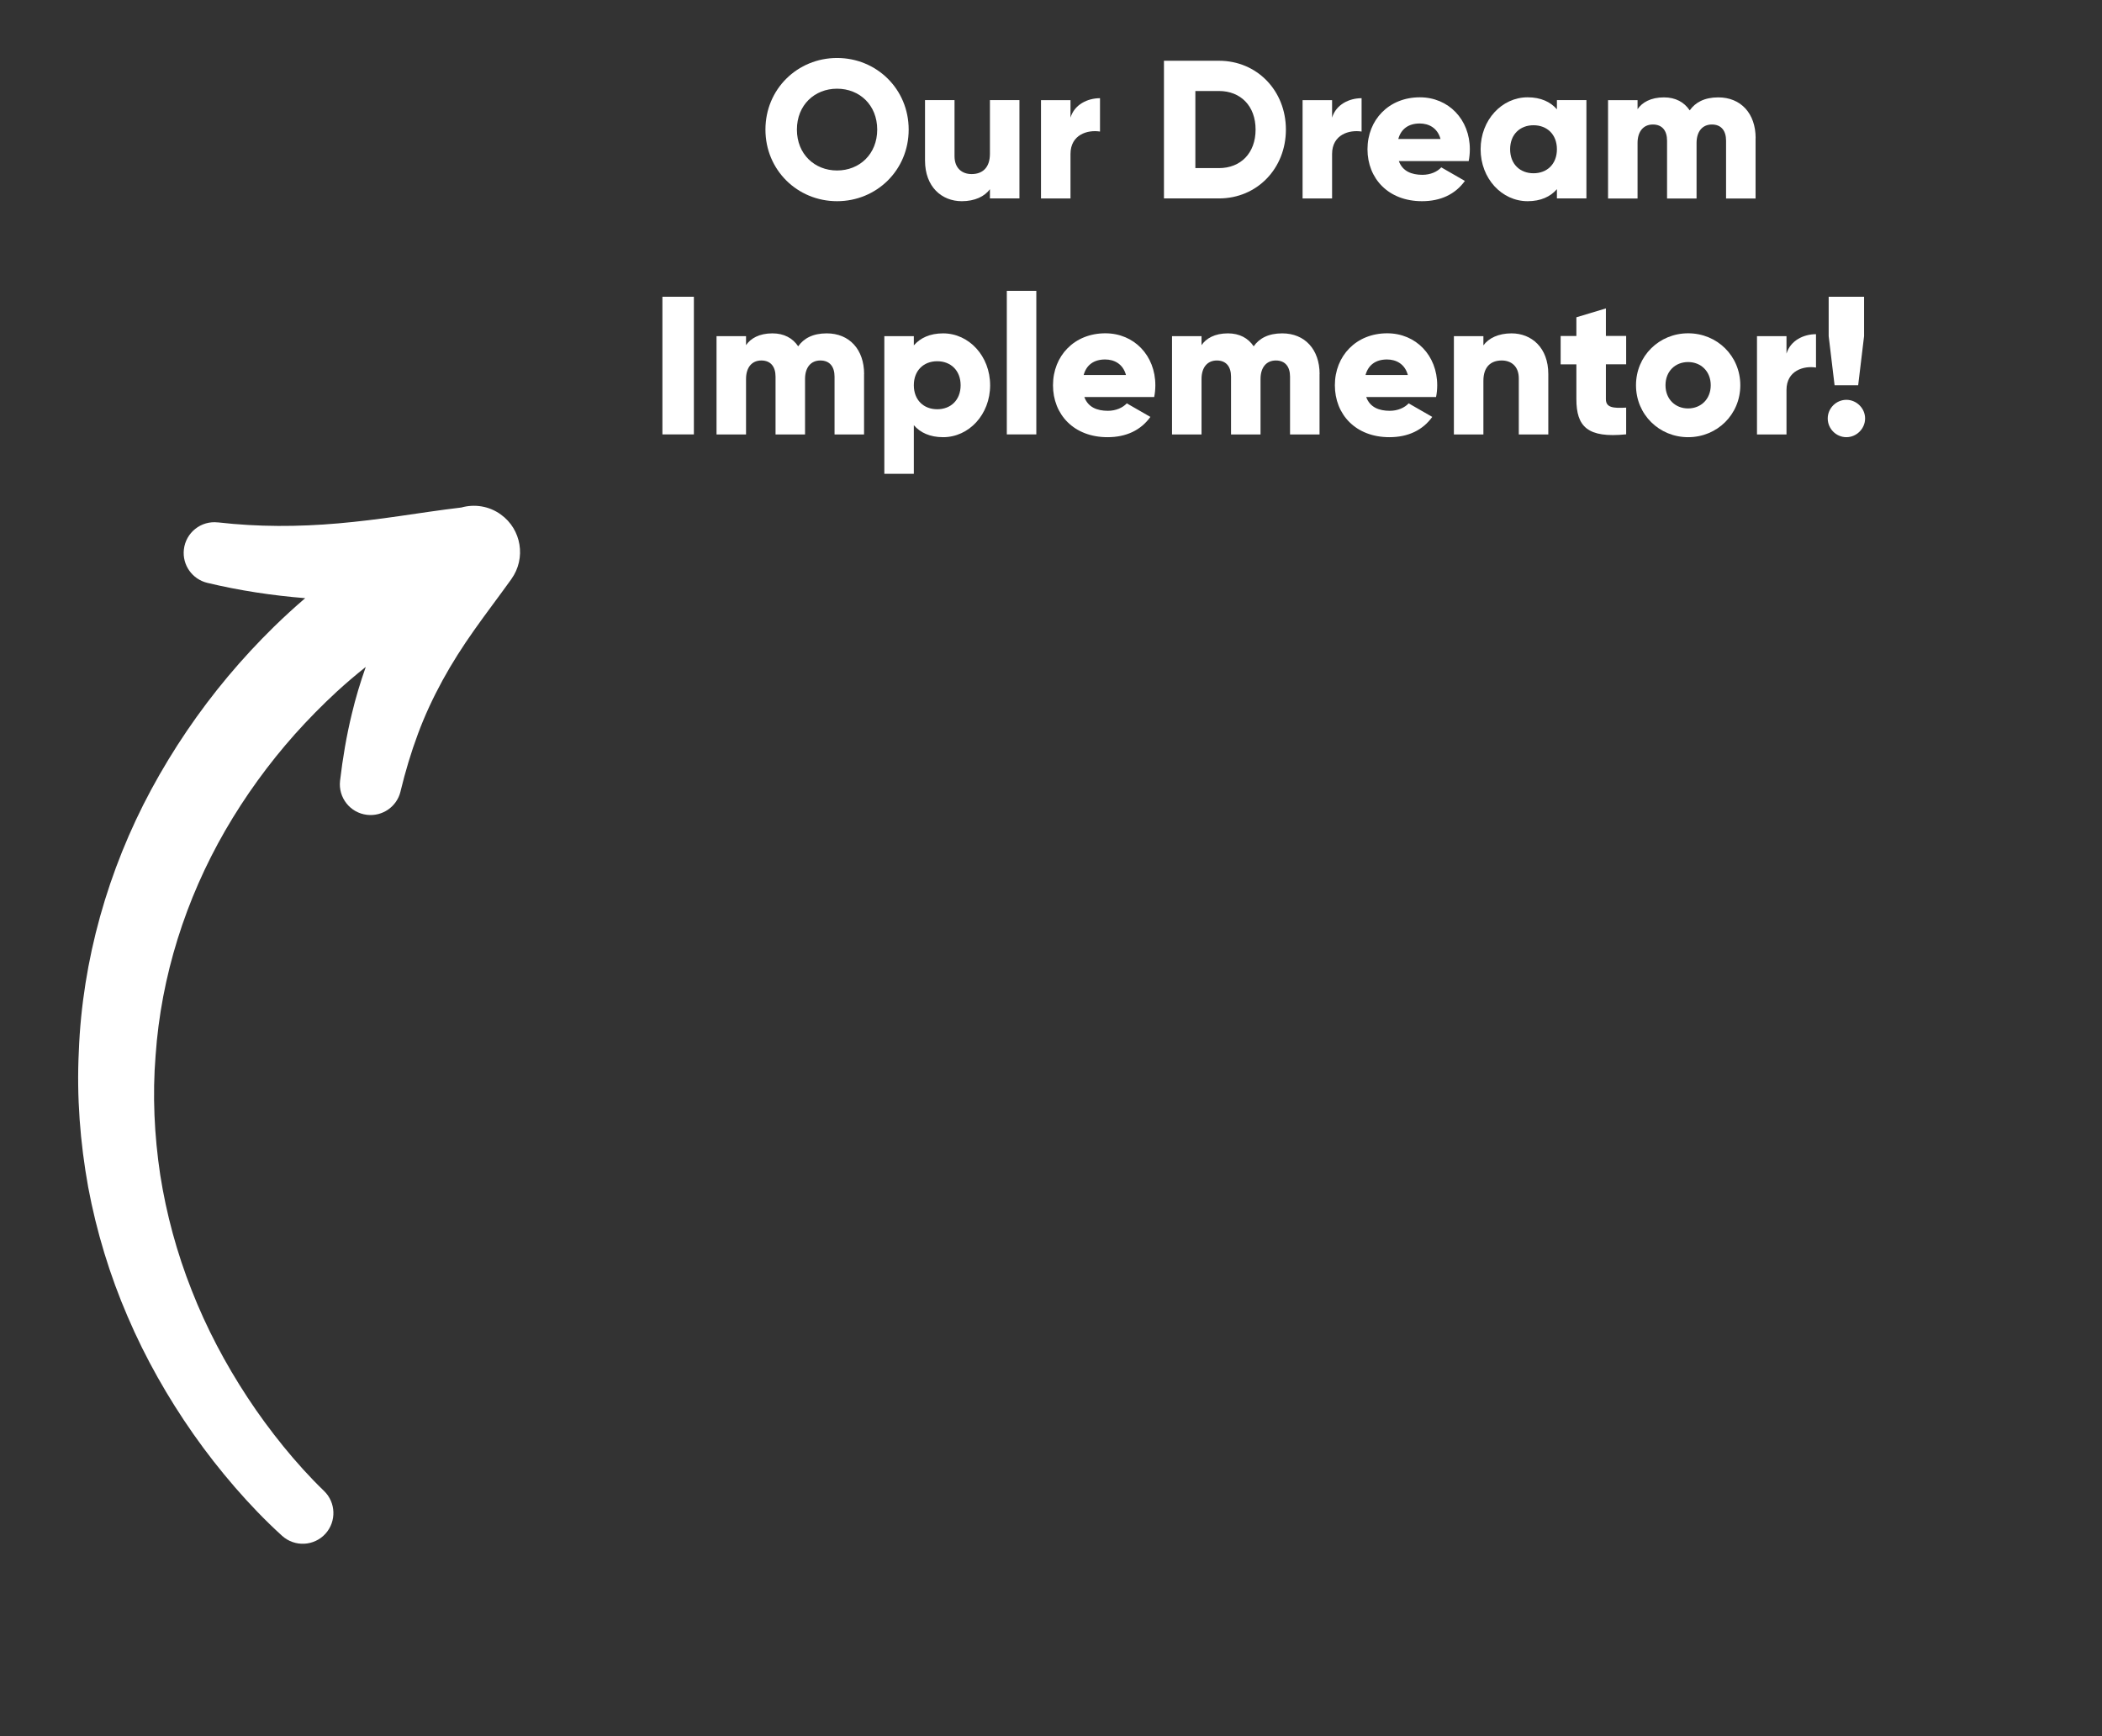 <?xml version="1.0" encoding="UTF-8"?><svg id="Layer_2" xmlns="http://www.w3.org/2000/svg" viewBox="0 0 309.93 256.06"><rect x="0" y="0" width="309.93" height="256.06" fill="#333333" stroke="none"/><defs><style>.cls-1{fill:#fff;}.cls-2{fill:#b2b2b2;opacity:0;}</style></defs><g id="Layer_1-2"><rect class="cls-2" width="309.93" height="256.06"/><path class="cls-1" d="m75.42,85.37h0c-1.93,2.69-3.8,5.13-5.51,7.56-1.72,2.43-3.27,4.86-4.66,7.4-1.38,2.53-2.61,5.15-3.62,7.88-1.02,2.73-1.86,5.55-2.56,8.43l-.02.09c-.53,2.2-2.64,3.7-4.94,3.43-2.49-.29-4.26-2.55-3.97-5.03.39-3.3.94-6.6,1.74-9.88.55-2.32,1.25-4.63,2.05-6.9-1.45,1.15-2.9,2.39-4.29,3.66-2.14,1.98-4.2,4.07-6.15,6.25-3.9,4.38-7.35,9.15-10.28,14.21-5.84,10.12-9.46,21.49-10.27,33.2-.47,5.85-.19,11.75.68,17.56.91,5.81,2.46,11.53,4.64,17.04,2.16,5.52,4.95,10.81,8.23,15.8,1.64,2.5,3.41,4.9,5.29,7.22,1.88,2.31,3.88,4.53,5.97,6.55l.03.03c1.75,1.69,1.85,4.48.21,6.3-1.68,1.85-4.54,1.99-6.4.31-2.51-2.28-4.79-4.67-6.96-7.17-2.16-2.5-4.2-5.1-6.1-7.81-3.79-5.41-7.08-11.2-9.7-17.32-2.64-6.11-4.6-12.54-5.83-19.12-1.19-6.59-1.71-13.32-1.38-20.02.51-13.42,4.3-26.77,10.68-38.61,3.2-5.92,6.99-11.51,11.3-16.66,2.16-2.58,4.44-5.04,6.85-7.4,1.47-1.43,2.97-2.81,4.55-4.16-4.84-.39-9.69-1.12-14.44-2.26-2.2-.53-3.71-2.62-3.45-4.92.28-2.49,2.53-4.28,5.02-3.99h.06c5.86.67,11.76.66,17.69.14,2.97-.26,5.95-.63,8.98-1.07,2.95-.42,5.95-.89,9.17-1.27,1.92-.54,4.07-.23,5.81,1.03,3.06,2.2,3.75,6.46,1.56,9.52Z"/><path class="cls-1" d="m112.86,19.11c0-5.98,4.73-10.56,10.56-10.56s10.56,4.58,10.56,10.56-4.73,10.56-10.56,10.56-10.56-4.58-10.56-10.56Zm16.48,0c0-3.63-2.61-6.03-5.92-6.03s-5.92,2.41-5.92,6.03,2.61,6.03,5.92,6.03,5.92-2.41,5.92-6.03Z"/><path class="cls-1" d="m150.31,14.76v14.5h-4.35v-1.36c-.78,1.07-2.23,1.77-4.15,1.77-2.93,0-5.42-2.09-5.42-6v-8.91h4.35v8.27c0,1.8,1.13,2.64,2.52,2.64,1.59,0,2.7-.93,2.7-2.99v-7.92h4.35Z"/><path class="cls-1" d="m162.19,14.47v4.93c-1.8-.29-4.35.43-4.35,3.31v6.56h-4.35v-14.5h4.35v2.58c.58-1.94,2.52-2.87,4.35-2.87Z"/><path class="cls-1" d="m189.6,19.11c0,5.74-4.26,10.15-9.86,10.15h-8.12V8.96h8.12c5.6,0,9.86,4.41,9.86,10.15Zm-4.47,0c0-3.48-2.2-5.69-5.4-5.69h-3.48v11.37h3.48c3.19,0,5.4-2.2,5.4-5.68Z"/><path class="cls-1" d="m200.76,14.47v4.93c-1.8-.29-4.35.43-4.35,3.31v6.56h-4.35v-14.5h4.35v2.58c.58-1.94,2.52-2.87,4.35-2.87Z"/><path class="cls-1" d="m209.73,25.78c1.19,0,2.2-.46,2.78-1.1l3.48,2c-1.42,1.97-3.57,2.99-6.32,2.99-4.96,0-8.04-3.34-8.04-7.66s3.13-7.66,7.72-7.66c4.24,0,7.37,3.28,7.37,7.66,0,.61-.06,1.19-.17,1.74h-10.3c.55,1.51,1.89,2.03,3.48,2.03Zm2.67-5.28c-.46-1.68-1.77-2.29-3.07-2.29-1.65,0-2.76.81-3.16,2.29h6.24Z"/><path class="cls-1" d="m233.91,14.76v14.5h-4.35v-1.36c-.96,1.1-2.38,1.77-4.32,1.77-3.8,0-6.93-3.34-6.93-7.66s3.13-7.66,6.93-7.66c1.94,0,3.37.67,4.32,1.77v-1.36h4.35Zm-4.35,7.25c0-2.18-1.45-3.54-3.45-3.54s-3.45,1.36-3.45,3.54,1.45,3.54,3.45,3.54,3.45-1.36,3.45-3.54Z"/><path class="cls-1" d="m258.85,20.36v8.91h-4.35v-8.53c0-1.45-.7-2.38-2.09-2.38s-2.26,1.02-2.26,2.73v8.18h-4.35v-8.53c0-1.45-.7-2.38-2.09-2.38s-2.26,1.02-2.26,2.73v8.18h-4.35v-14.5h4.35v1.33c.67-.99,1.94-1.74,3.89-1.74,1.71,0,2.99.7,3.8,1.92.81-1.16,2.15-1.92,4.21-1.92,3.34,0,5.51,2.38,5.51,6Z"/><path class="cls-1" d="m102.31,43.76v20.3h-4.64v-20.3h4.64Z"/><path class="cls-1" d="m127.4,55.16v8.91h-4.35v-8.53c0-1.45-.7-2.38-2.09-2.38s-2.26,1.01-2.26,2.73v8.18h-4.35v-8.53c0-1.45-.7-2.38-2.09-2.38s-2.26,1.01-2.26,2.73v8.18h-4.35v-14.5h4.35v1.33c.67-.99,1.94-1.74,3.89-1.74,1.71,0,2.99.7,3.8,1.91.81-1.16,2.15-1.91,4.21-1.91,3.34,0,5.51,2.38,5.51,6Z"/><path class="cls-1" d="m145.99,56.81c0,4.32-3.13,7.66-6.93,7.66-1.94,0-3.37-.67-4.32-1.77v7.17h-4.35v-20.3h4.35v1.36c.96-1.1,2.38-1.77,4.32-1.77,3.8,0,6.93,3.34,6.93,7.66Zm-4.35,0c0-2.17-1.45-3.54-3.45-3.54s-3.45,1.36-3.45,3.54,1.45,3.54,3.45,3.54,3.45-1.36,3.45-3.54Z"/><path class="cls-1" d="m148.45,42.89h4.35v21.17h-4.35v-21.17Z"/><path class="cls-1" d="m163.35,60.58c1.19,0,2.2-.46,2.79-1.1l3.48,2c-1.42,1.97-3.57,2.99-6.32,2.99-4.96,0-8.04-3.34-8.04-7.66s3.13-7.66,7.72-7.66c4.24,0,7.37,3.28,7.37,7.66,0,.61-.06,1.19-.17,1.74h-10.3c.55,1.51,1.88,2.03,3.48,2.03Zm2.67-5.28c-.46-1.68-1.77-2.29-3.08-2.29-1.65,0-2.76.81-3.16,2.29h6.24Z"/><path class="cls-1" d="m194.56,55.16v8.91h-4.35v-8.53c0-1.45-.7-2.38-2.09-2.38s-2.26,1.01-2.26,2.73v8.18h-4.35v-8.53c0-1.45-.7-2.38-2.09-2.38s-2.26,1.01-2.26,2.73v8.18h-4.35v-14.5h4.35v1.33c.67-.99,1.94-1.74,3.89-1.74,1.71,0,2.99.7,3.8,1.91.81-1.16,2.15-1.91,4.21-1.91,3.34,0,5.51,2.38,5.51,6Z"/><path class="cls-1" d="m204.91,60.58c1.19,0,2.2-.46,2.79-1.1l3.48,2c-1.42,1.97-3.57,2.99-6.32,2.99-4.96,0-8.04-3.34-8.04-7.66s3.13-7.66,7.72-7.66c4.24,0,7.37,3.28,7.37,7.66,0,.61-.06,1.19-.17,1.74h-10.3c.55,1.51,1.88,2.03,3.48,2.03Zm2.67-5.28c-.46-1.68-1.77-2.29-3.08-2.29-1.65,0-2.76.81-3.16,2.29h6.24Z"/><path class="cls-1" d="m228.29,55.16v8.91h-4.35v-8.27c0-1.8-1.13-2.64-2.52-2.64-1.6,0-2.7.93-2.7,2.99v7.92h-4.35v-14.5h4.35v1.36c.78-1.07,2.23-1.77,4.15-1.77,2.93,0,5.42,2.09,5.42,6Z"/><path class="cls-1" d="m236.78,53.73v5.13c0,1.25,1.07,1.36,2.99,1.25v3.94c-5.69.58-7.34-1.13-7.34-5.19v-5.13h-2.32v-4.18h2.32v-2.76l4.35-1.31v4.06h2.99v4.18h-2.99Z"/><path class="cls-1" d="m241.22,56.81c0-4.32,3.42-7.66,7.69-7.66s7.69,3.34,7.69,7.66-3.42,7.66-7.69,7.66-7.69-3.34-7.69-7.66Zm11.02,0c0-2.06-1.45-3.42-3.34-3.42s-3.33,1.36-3.33,3.42,1.45,3.42,3.33,3.42,3.34-1.36,3.34-3.42Z"/><path class="cls-1" d="m267.76,49.27v4.93c-1.8-.29-4.35.44-4.35,3.31v6.56h-4.35v-14.5h4.35v2.58c.58-1.94,2.52-2.87,4.35-2.87Z"/><path class="cls-1" d="m269.49,61.71c0-1.51,1.25-2.75,2.75-2.75s2.76,1.25,2.76,2.75-1.25,2.76-2.76,2.76-2.75-1.25-2.75-2.76Zm.14-12.15v-5.8h5.22v5.8l-.87,7.25h-3.48l-.87-7.25Z"/></g></svg>